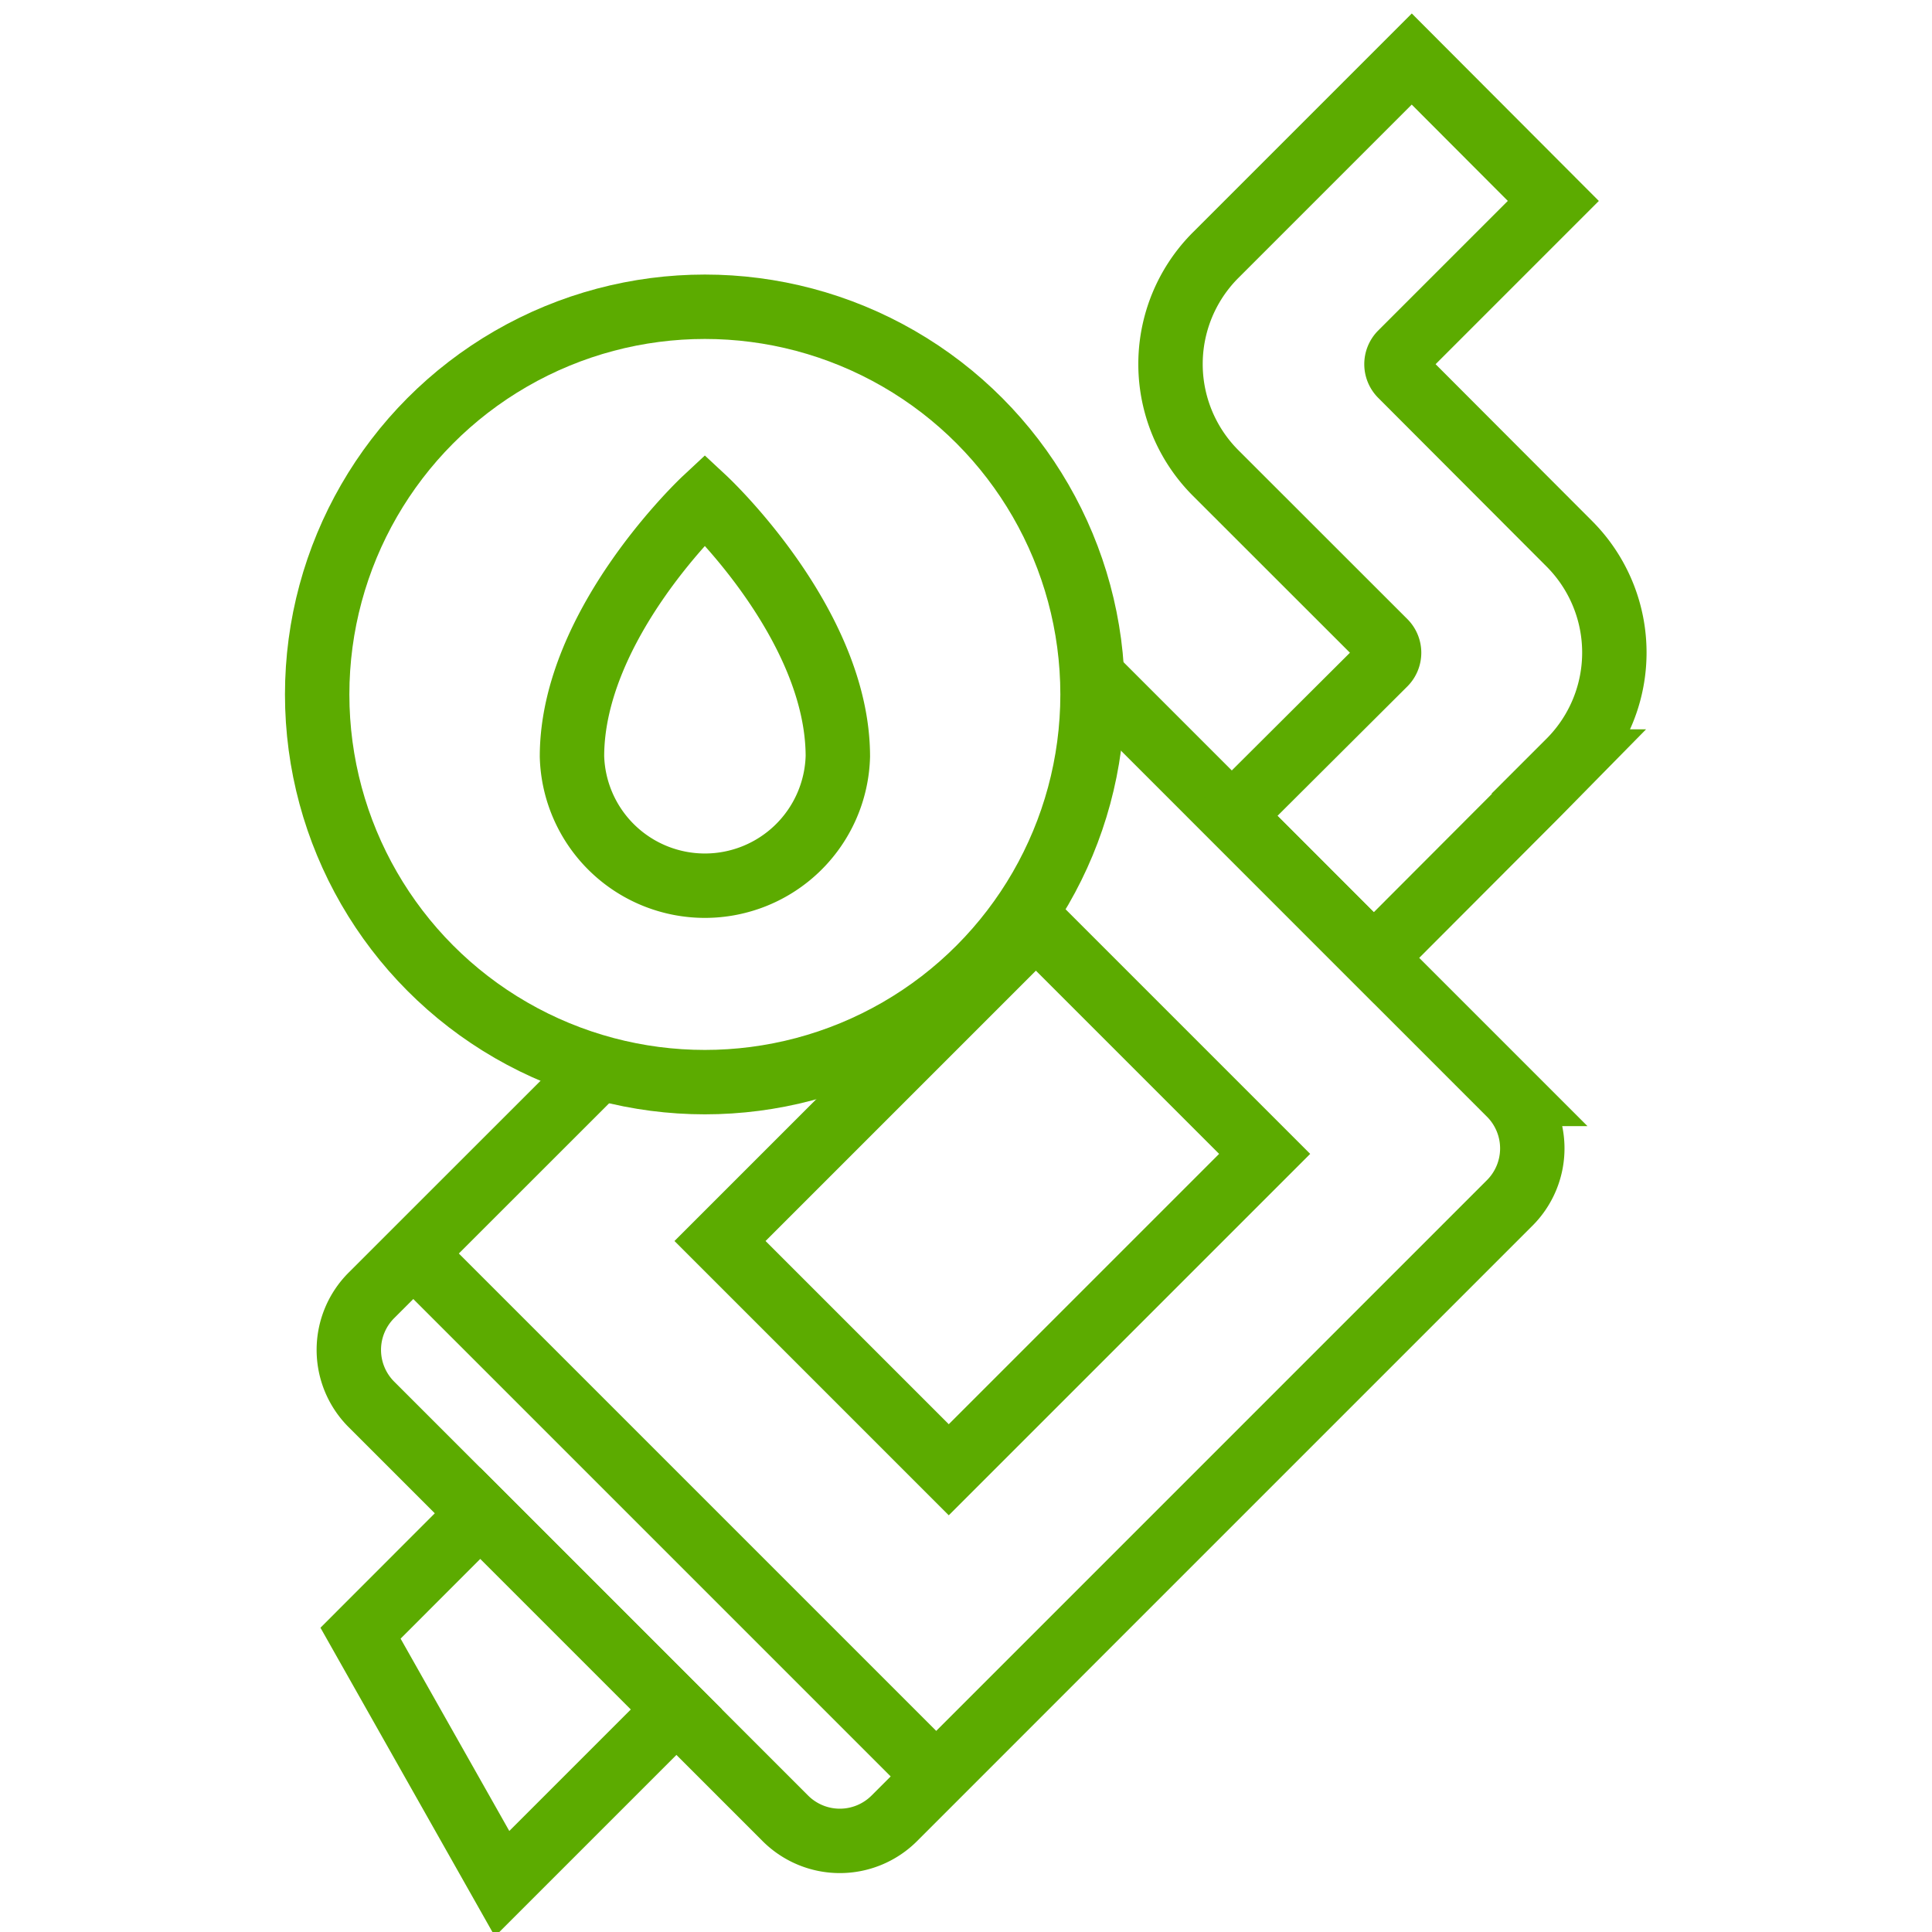 <svg xmlns="http://www.w3.org/2000/svg" viewBox="0 0 180 180"><defs><style>.cls-1{fill:none;stroke:#5cab00;stroke-miterlimit:10;stroke-width:6px;}</style></defs><g id="Layer_1" data-name="Layer 1"><path class="cls-1" d="M102.09,63.35l38.57,38.57a7.18,7.18,0,0,1,0,10.15L83.32,169.41a7.18,7.18,0,0,1-10.15,0L34.6,130.84a7.18,7.18,0,0,1,0-10.15L55.84,99.46"/><polygon class="cls-1" points="44.75 140.99 63.02 159.26 46.78 175.5 33.59 152.16 44.75 140.99"/><path class="cls-1" d="M129,61.83,114.78,76,128,89.23,143.2,74l3-3.05a14.35,14.35,0,0,0,0-20.3L130.51,34.93a1.44,1.44,0,0,1,0-2l14.21-14.21L131.53,5.5,113.26,23.77a14.35,14.35,0,0,0,0,20.3L129,59.8A1.44,1.44,0,0,1,129,61.83Z"/><rect class="cls-1" x="77.38" y="90.75" width="30.14" height="41.62" transform="translate(78.94 255.82) rotate(-135)"/><line class="cls-1" x1="87.22" y1="165.5" x2="38.51" y2="116.79"/><circle class="cls-1" cx="65.67" cy="64.7" r="36.12"/><path class="cls-1" d="M65.67,46.54S53.29,58.09,53.29,70.48a12.39,12.39,0,0,0,24.77,0C78.06,58.09,65.67,46.54,65.67,46.54Z"/></g></svg>